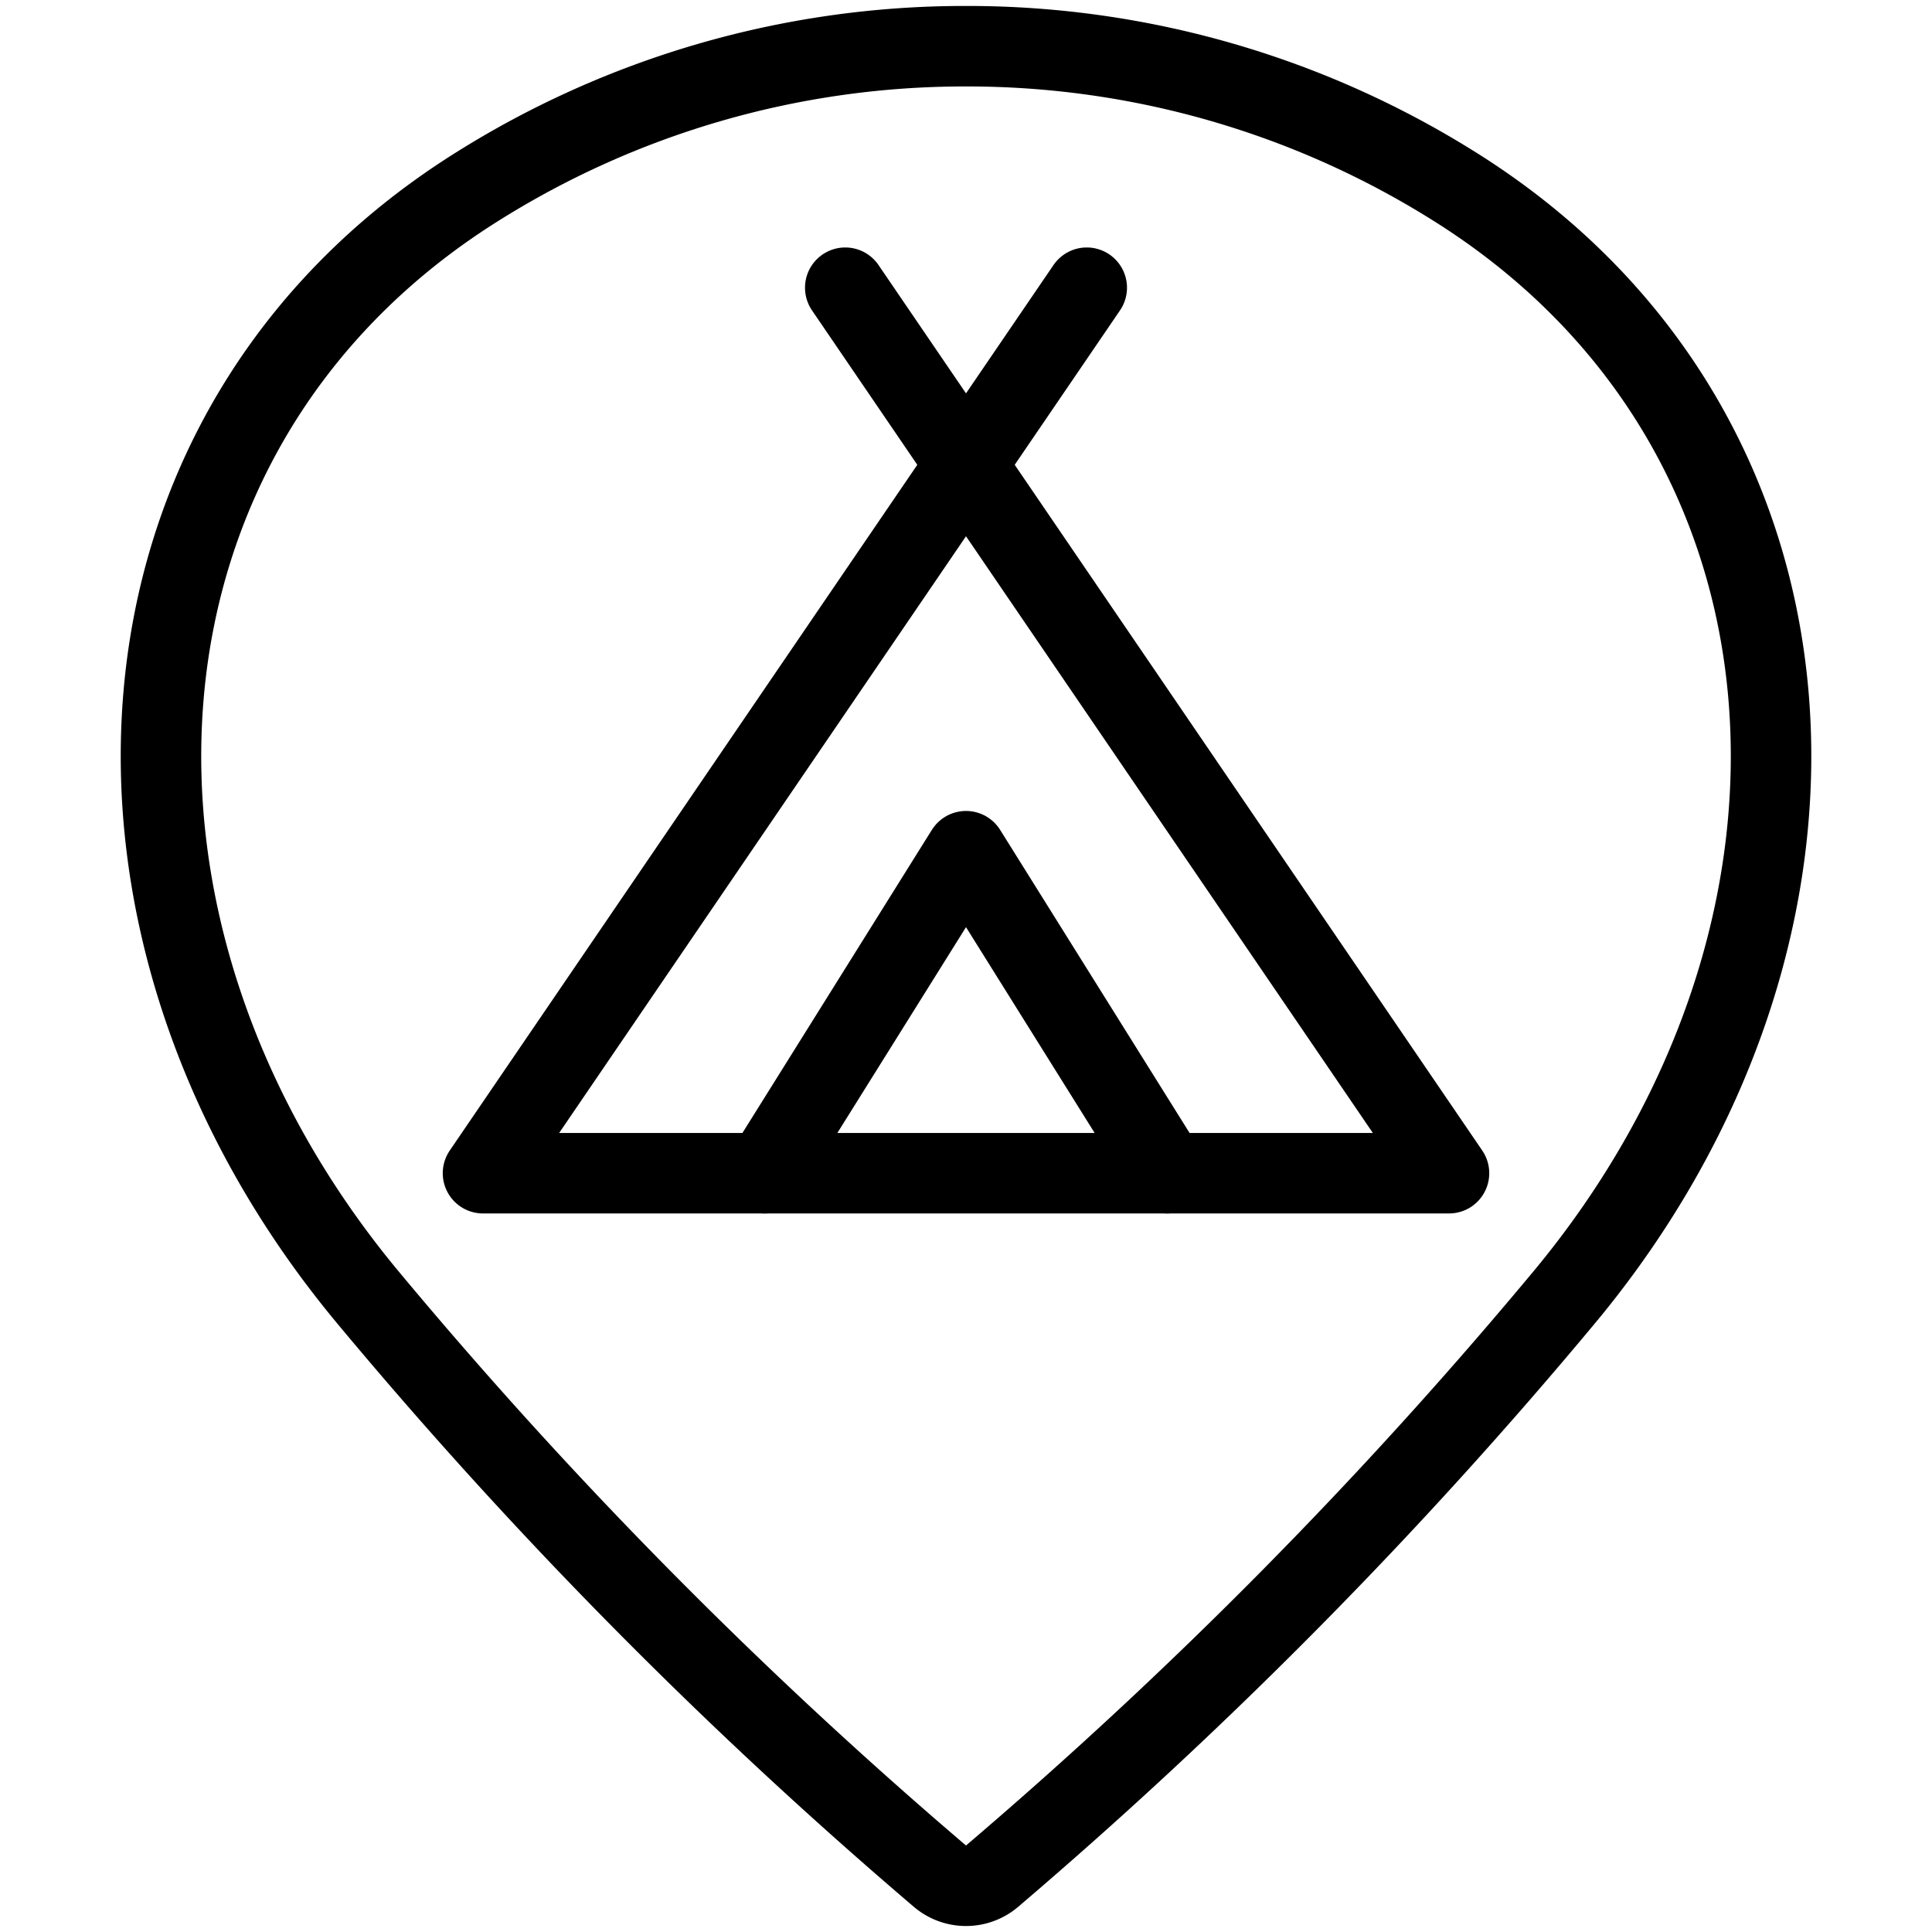 <svg viewBox="0 0 24 24" xmlns="http://www.w3.org/2000/svg"><g transform="matrix(1,0,0,1,0,0)"><path d="M13.5 3.574L6 14.574 18 14.574 10.5 3.574" fill="none" stroke="#000000" stroke-linecap="round" stroke-linejoin="round"></path><path d="M14.5 14.574L12 10.574 9.5 14.574" fill="none" stroke="#000000" stroke-linecap="round" stroke-linejoin="round"></path><path d="M12,.574a11.38,11.38,0,0,1,6.112,1.77c4.75,3.011,5.1,9.23,1.315,13.777a59.3,59.3,0,0,1-7.106,7.188.5.5,0,0,1-.642,0,59.333,59.333,0,0,1-7.106-7.189C.789,11.574,1.138,5.355,5.888,2.344A11.38,11.38,0,0,1,12,.574Z" fill="none" stroke="#000000" stroke-linecap="round" stroke-linejoin="round"></path></g></svg>